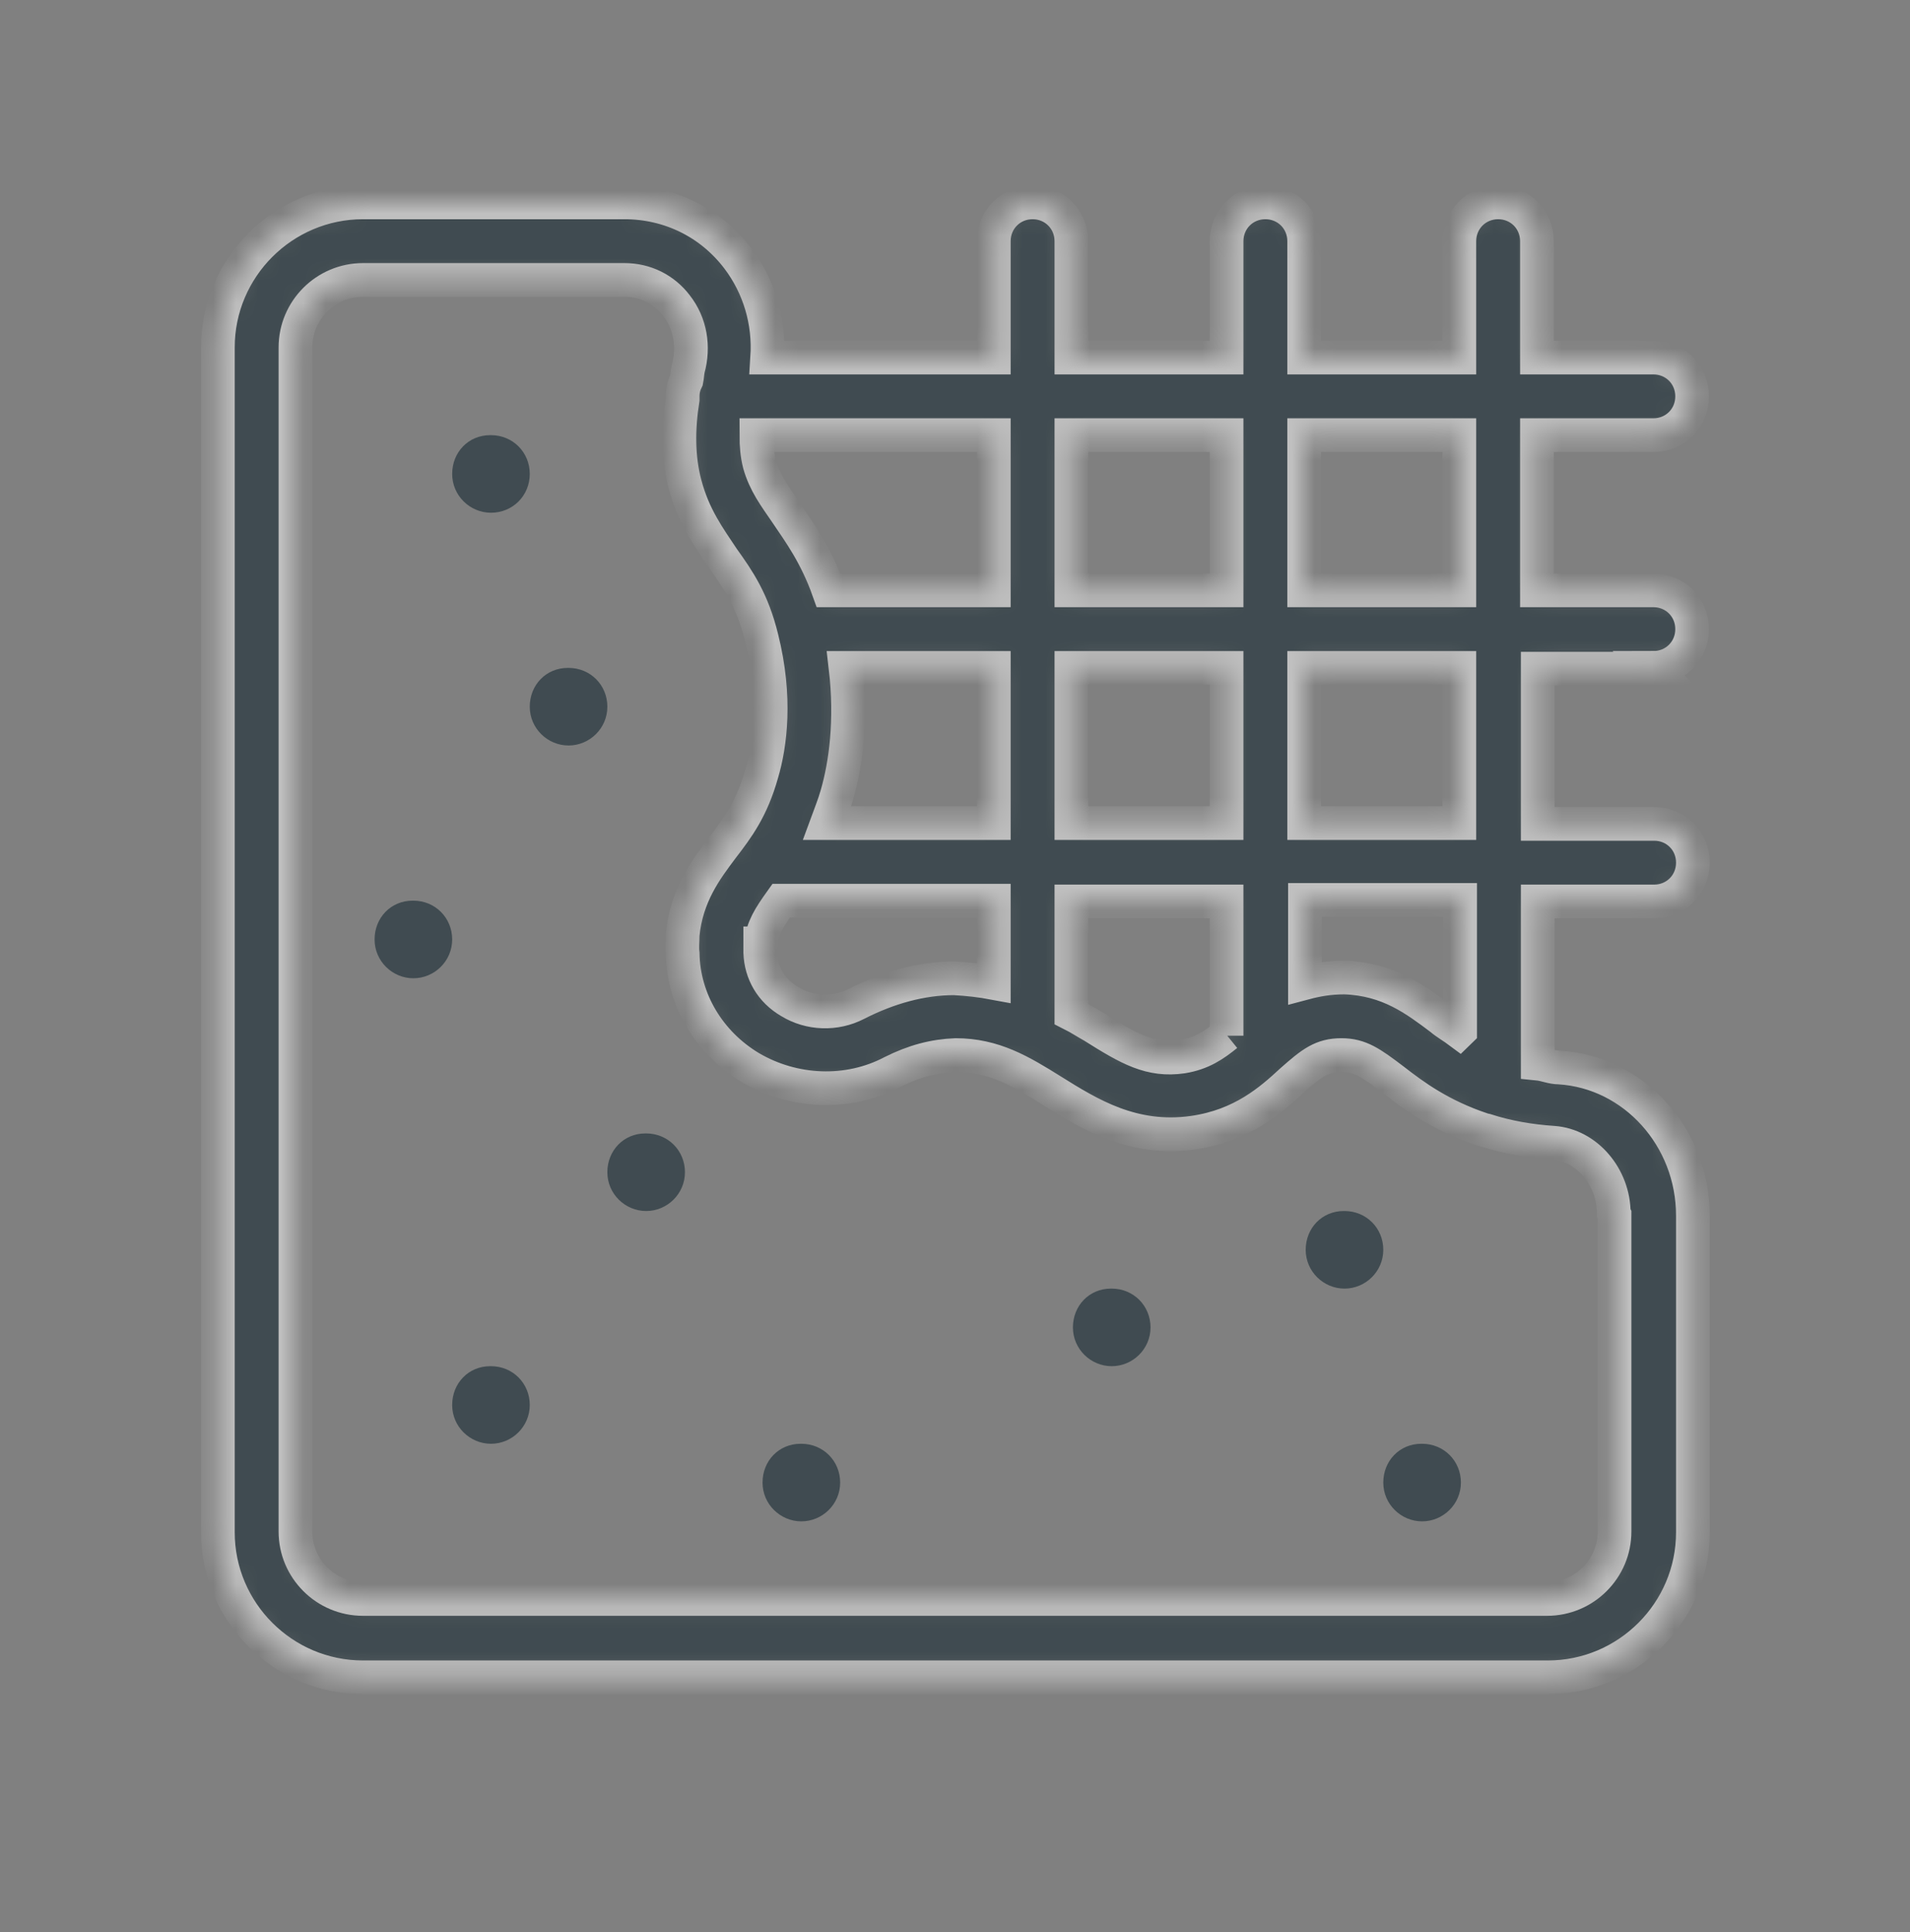 <svg width="85" height="86" viewBox="0 0 85 86" fill="none" xmlns="http://www.w3.org/2000/svg">
<rect x="0" y="0" width="85" height="86" fill="#808080" stroke="none"/>
<g opacity="0.5" clip-path="url(#clip0_2176_39357)">
<mask id="path-1-inside-1_2176_39357" fill="white">
<path d="M73.578 29.726C74.545 29.726 75.305 28.966 75.305 28C75.305 27.033 74.545 26.273 73.578 26.273H68.398V19.367H73.578C74.545 19.367 75.305 18.607 75.305 17.64C75.305 16.673 74.545 15.914 73.578 15.914H68.398V10.734C68.398 9.767 67.639 9.007 66.672 9.007C65.705 9.007 64.945 9.767 64.945 10.734V15.914H58.039V10.734C58.039 9.767 57.279 9.007 56.312 9.007C55.346 9.007 54.586 9.767 54.586 10.734V15.914H47.68V10.734C47.68 9.767 46.92 9.007 45.953 9.007C44.986 9.007 44.227 9.767 44.227 10.734V15.914H34.143C34.247 14.325 33.798 12.771 32.831 11.494C31.623 9.905 29.793 9.007 27.79 9.007H16.153C12.596 9.007 9.695 11.908 9.695 15.465V68.194C9.695 71.751 12.596 74.651 16.153 74.651H68.882C72.439 74.651 75.339 71.751 75.339 68.194V54.105C75.339 50.617 72.715 47.717 69.4 47.51C69.055 47.51 68.778 47.371 68.433 47.337V40.12H73.613C74.579 40.12 75.339 39.36 75.339 38.393C75.339 37.426 74.579 36.667 73.613 36.667H68.433V29.761H73.613L73.578 29.726ZM64.945 19.367V26.273H58.039V19.367H64.945ZM54.586 19.367V26.273H47.68V19.367H54.586ZM54.586 46.059C54.033 46.508 53.481 46.888 52.618 47.026C51.202 47.233 50.235 46.681 48.647 45.679C48.336 45.507 48.025 45.3 47.68 45.127V40.12H54.586V46.094V46.059ZM37.251 35.355C37.631 34.042 37.907 32.074 37.631 29.726H44.227V36.632H36.802C36.941 36.252 37.113 35.838 37.251 35.355ZM33.867 41.985C33.936 41.294 34.247 40.811 34.765 40.085H44.227V43.746C43.674 43.642 43.087 43.573 42.465 43.539C41.015 43.539 39.53 43.953 38.114 44.678C37.182 45.161 36.043 45.127 35.145 44.575C34.316 44.091 33.867 43.297 33.833 42.399C33.833 42.261 33.833 42.123 33.833 41.985H33.867ZM47.68 36.632V29.726H54.586V36.632H47.68ZM44.227 26.273H36.871C36.319 24.719 35.594 23.718 35.007 22.854C34.489 22.095 34.04 21.508 33.798 20.644C33.694 20.23 33.66 19.816 33.66 19.367H44.227V26.273ZM71.852 54.071V68.159C71.852 69.817 70.505 71.164 68.847 71.164H16.153C14.495 71.164 13.148 69.817 13.148 68.159V15.465C13.148 13.807 14.495 12.46 16.153 12.46H27.79C28.722 12.46 29.551 12.875 30.103 13.6C30.725 14.394 30.898 15.43 30.621 16.431C30.587 16.604 30.587 16.742 30.552 16.915C30.449 17.122 30.38 17.364 30.38 17.64C30.38 17.709 30.38 17.744 30.38 17.778C30.172 19.09 30.172 20.368 30.483 21.542C30.863 22.992 31.554 23.925 32.175 24.857C32.866 25.824 33.487 26.722 33.902 28.414C34.558 31.038 34.282 33.145 33.902 34.422C33.453 36.011 32.831 36.84 32.141 37.737C31.416 38.704 30.552 39.844 30.38 41.605C30.38 41.881 30.345 42.157 30.38 42.434C30.414 44.505 31.554 46.405 33.384 47.51C35.318 48.649 37.735 48.753 39.703 47.717C40.67 47.233 41.568 46.992 42.535 46.957C44.227 46.957 45.435 47.682 46.816 48.546C48.474 49.581 50.408 50.79 53.101 50.41C55.277 50.099 56.554 48.96 57.487 48.097C58.384 47.303 58.833 46.957 59.697 46.957C60.525 46.957 61.009 47.303 62.01 48.062C62.943 48.787 64.117 49.651 65.981 50.272C66.016 50.272 66.05 50.307 66.119 50.307C67.086 50.617 68.088 50.79 69.124 50.859C70.608 50.963 71.817 52.379 71.817 54.002L71.852 54.071ZM64.945 45.921C64.669 45.714 64.358 45.541 64.117 45.334C63.012 44.505 61.803 43.573 59.835 43.504C59.144 43.504 58.592 43.608 58.074 43.746V40.051H64.98V45.887L64.945 45.921ZM64.945 36.632H58.039V29.726H64.945V36.632Z"/>
</mask>
<path d="M73.578 29.726C74.545 29.726 75.305 28.966 75.305 28C75.305 27.033 74.545 26.273 73.578 26.273H68.398V19.367H73.578C74.545 19.367 75.305 18.607 75.305 17.64C75.305 16.673 74.545 15.914 73.578 15.914H68.398V10.734C68.398 9.767 67.639 9.007 66.672 9.007C65.705 9.007 64.945 9.767 64.945 10.734V15.914H58.039V10.734C58.039 9.767 57.279 9.007 56.312 9.007C55.346 9.007 54.586 9.767 54.586 10.734V15.914H47.68V10.734C47.68 9.767 46.92 9.007 45.953 9.007C44.986 9.007 44.227 9.767 44.227 10.734V15.914H34.143C34.247 14.325 33.798 12.771 32.831 11.494C31.623 9.905 29.793 9.007 27.79 9.007H16.153C12.596 9.007 9.695 11.908 9.695 15.465V68.194C9.695 71.751 12.596 74.651 16.153 74.651H68.882C72.439 74.651 75.339 71.751 75.339 68.194V54.105C75.339 50.617 72.715 47.717 69.4 47.51C69.055 47.51 68.778 47.371 68.433 47.337V40.12H73.613C74.579 40.12 75.339 39.36 75.339 38.393C75.339 37.426 74.579 36.667 73.613 36.667H68.433V29.761H73.613L73.578 29.726ZM64.945 19.367V26.273H58.039V19.367H64.945ZM54.586 19.367V26.273H47.68V19.367H54.586ZM54.586 46.059C54.033 46.508 53.481 46.888 52.618 47.026C51.202 47.233 50.235 46.681 48.647 45.679C48.336 45.507 48.025 45.3 47.68 45.127V40.12H54.586V46.094V46.059ZM37.251 35.355C37.631 34.042 37.907 32.074 37.631 29.726H44.227V36.632H36.802C36.941 36.252 37.113 35.838 37.251 35.355ZM33.867 41.985C33.936 41.294 34.247 40.811 34.765 40.085H44.227V43.746C43.674 43.642 43.087 43.573 42.465 43.539C41.015 43.539 39.53 43.953 38.114 44.678C37.182 45.161 36.043 45.127 35.145 44.575C34.316 44.091 33.867 43.297 33.833 42.399C33.833 42.261 33.833 42.123 33.833 41.985H33.867ZM47.68 36.632V29.726H54.586V36.632H47.68ZM44.227 26.273H36.871C36.319 24.719 35.594 23.718 35.007 22.854C34.489 22.095 34.04 21.508 33.798 20.644C33.694 20.23 33.66 19.816 33.66 19.367H44.227V26.273ZM71.852 54.071V68.159C71.852 69.817 70.505 71.164 68.847 71.164H16.153C14.495 71.164 13.148 69.817 13.148 68.159V15.465C13.148 13.807 14.495 12.46 16.153 12.46H27.79C28.722 12.46 29.551 12.875 30.103 13.6C30.725 14.394 30.898 15.43 30.621 16.431C30.587 16.604 30.587 16.742 30.552 16.915C30.449 17.122 30.38 17.364 30.38 17.64C30.38 17.709 30.38 17.744 30.38 17.778C30.172 19.09 30.172 20.368 30.483 21.542C30.863 22.992 31.554 23.925 32.175 24.857C32.866 25.824 33.487 26.722 33.902 28.414C34.558 31.038 34.282 33.145 33.902 34.422C33.453 36.011 32.831 36.84 32.141 37.737C31.416 38.704 30.552 39.844 30.38 41.605C30.38 41.881 30.345 42.157 30.38 42.434C30.414 44.505 31.554 46.405 33.384 47.51C35.318 48.649 37.735 48.753 39.703 47.717C40.67 47.233 41.568 46.992 42.535 46.957C44.227 46.957 45.435 47.682 46.816 48.546C48.474 49.581 50.408 50.79 53.101 50.41C55.277 50.099 56.554 48.96 57.487 48.097C58.384 47.303 58.833 46.957 59.697 46.957C60.525 46.957 61.009 47.303 62.01 48.062C62.943 48.787 64.117 49.651 65.981 50.272C66.016 50.272 66.05 50.307 66.119 50.307C67.086 50.617 68.088 50.79 69.124 50.859C70.608 50.963 71.817 52.379 71.817 54.002L71.852 54.071ZM64.945 45.921C64.669 45.714 64.358 45.541 64.117 45.334C63.012 44.505 61.803 43.573 59.835 43.504C59.144 43.504 58.592 43.608 58.074 43.746V40.051H64.98V45.887L64.945 45.921ZM64.945 36.632H58.039V29.726H64.945V36.632Z" fill="#001621" stroke="white" stroke-width="1.5" mask="url(#path-1-inside-1_2176_39357)"/>
<path d="M21.85 22.82C22.817 22.82 23.576 22.06 23.576 21.093C23.576 20.126 22.817 19.367 21.85 19.367H21.815C20.848 19.367 20.123 20.126 20.123 21.093C20.123 22.06 20.917 22.82 21.85 22.82Z" fill="#001621"/>
<path d="M18.396 40.085H18.362C17.395 40.085 16.67 40.845 16.67 41.812C16.67 42.779 17.464 43.539 18.396 43.539C19.329 43.539 20.123 42.779 20.123 41.812C20.123 40.845 19.363 40.085 18.396 40.085Z" fill="#001621"/>
<path d="M28.756 50.445H28.721C27.755 50.445 27.029 51.205 27.029 52.171C27.029 53.138 27.823 53.898 28.756 53.898C29.688 53.898 30.482 53.138 30.482 52.171C30.482 51.205 29.723 50.445 28.756 50.445Z" fill="#001621"/>
<path d="M49.475 57.351H49.44C48.473 57.351 47.748 58.111 47.748 59.078C47.748 60.044 48.542 60.804 49.475 60.804C50.407 60.804 51.201 60.044 51.201 59.078C51.201 58.111 50.441 57.351 49.475 57.351Z" fill="#001621"/>
<path d="M63.287 64.257H63.253C62.286 64.257 61.56 65.017 61.56 65.984C61.56 66.951 62.355 67.71 63.287 67.71C64.219 67.71 65.014 66.951 65.014 65.984C65.014 65.017 64.254 64.257 63.287 64.257Z" fill="#001621"/>
<path d="M35.662 64.257H35.628C34.661 64.257 33.935 65.017 33.935 65.984C33.935 66.951 34.73 67.71 35.662 67.71C36.594 67.71 37.389 66.951 37.389 65.984C37.389 65.017 36.629 64.257 35.662 64.257Z" fill="#001621"/>
<path d="M21.85 60.804H21.815C20.848 60.804 20.123 61.564 20.123 62.531C20.123 63.498 20.917 64.257 21.85 64.257C22.782 64.257 23.576 63.498 23.576 62.531C23.576 61.564 22.817 60.804 21.85 60.804Z" fill="#001621"/>
<path d="M59.834 53.898H59.8C58.833 53.898 58.107 54.658 58.107 55.624C58.107 56.591 58.902 57.351 59.834 57.351C60.766 57.351 61.56 56.591 61.56 55.624C61.56 54.658 60.801 53.898 59.834 53.898Z" fill="#001621"/>
<path d="M25.303 29.726H25.268C24.301 29.726 23.576 30.486 23.576 31.453C23.576 32.419 24.37 33.179 25.303 33.179C26.235 33.179 27.029 32.419 27.029 31.453C27.029 30.486 26.27 29.726 25.303 29.726Z" fill="#001621"/>
</g>
<defs>
<clipPath id="clip0_2176_39357">
<rect width="85" height="85" fill="white" transform="translate(0 0.375)"/>
</clipPath>
</defs>
</svg>
